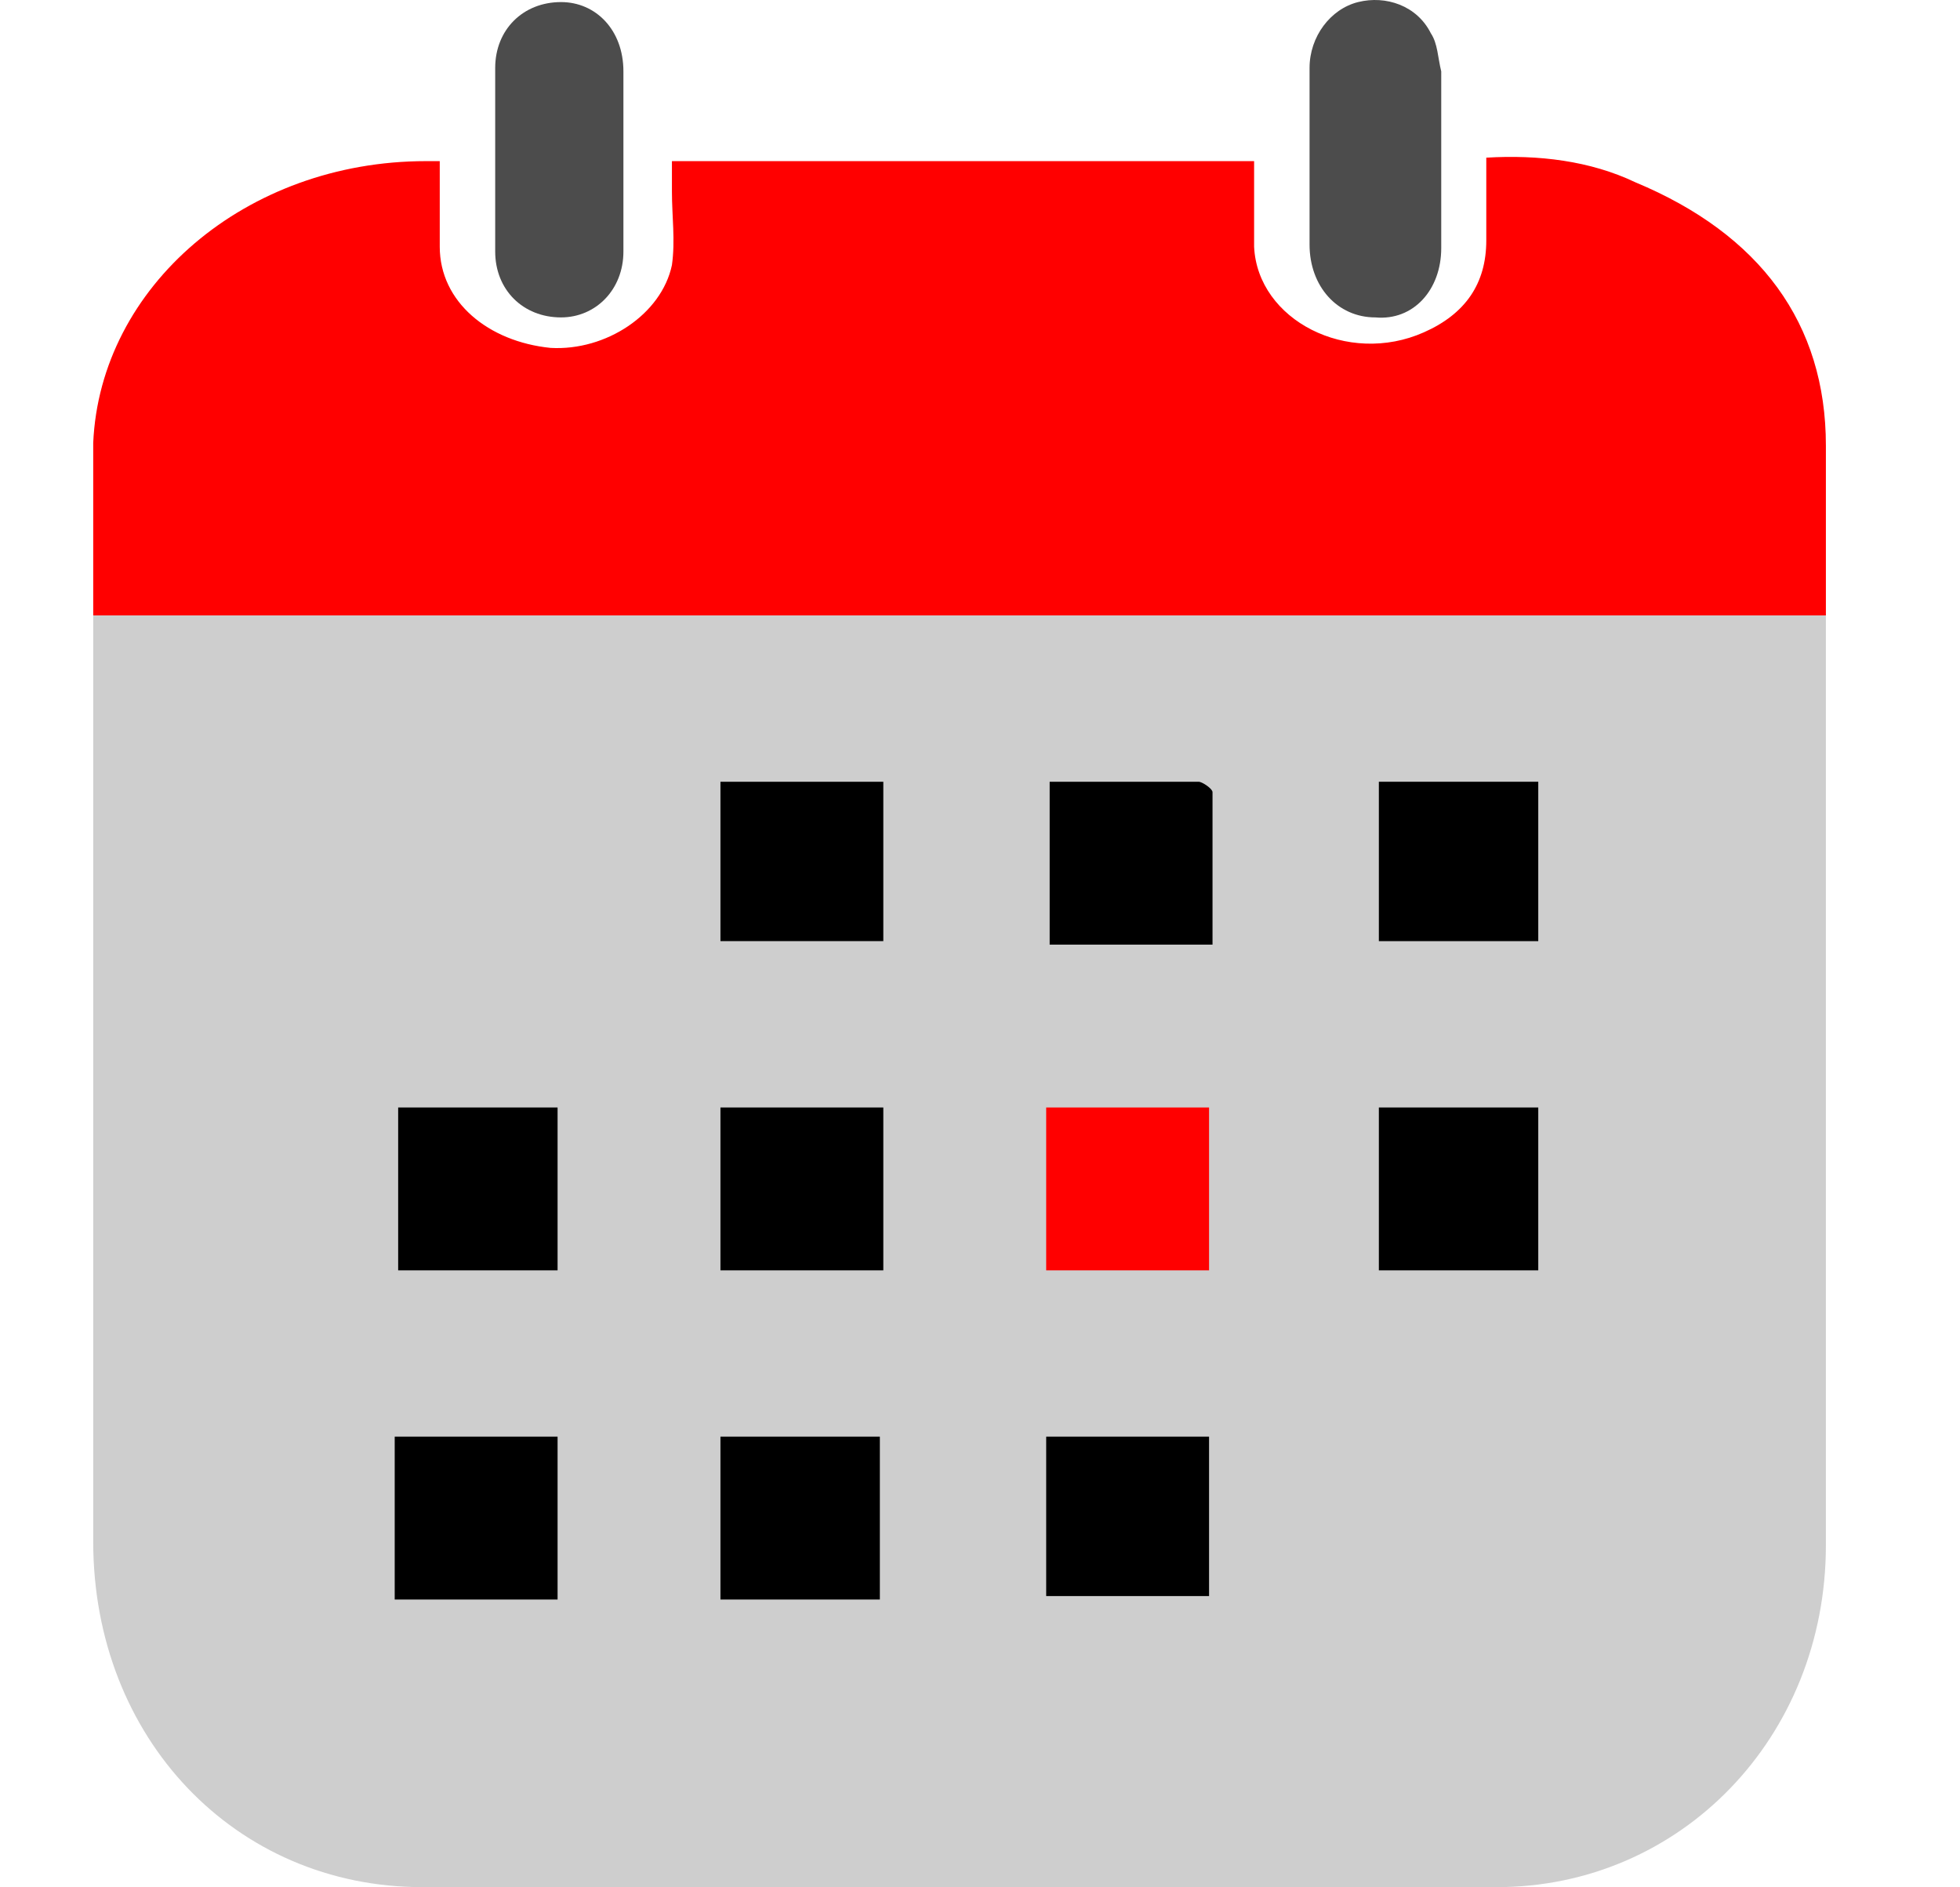 <?xml version="1.0" encoding="UTF-8"?>
<svg id="Layer_1" data-name="Layer 1" xmlns="http://www.w3.org/2000/svg" viewBox="0 0 56.56 54.46">
  <defs>
    <style>
      .cls-1 {
        fill: #000;
      }

      .cls-1, .cls-2, .cls-3, .cls-4 {
        stroke-width: 0px;
      }

      .cls-2 {
        fill: #cecece;
      }

      .cls-3 {
        fill: #4c4c4c;
      }

      .cls-4 {
        fill: red;
      }
    </style>
  </defs>
  <path class="cls-2" d="M52.69,17.76v26.83c0,5.56-4.2,9.87-9.5,9.87H12.19c-5.4,0-9.5-4.3-9.5-9.97v-26.73h50Z"/>
  <path class="cls-4" d="M52.69,12.86v4.9H2.69v-4.98c.2-4.51,4.4-8.13,9.6-8.13h.4v2.47c0,1.59,1.4,2.74,3.2,2.92,1.6.09,3.2-.97,3.5-2.39.1-.71,0-1.41,0-2.12v-.88h16.8v2.47c.1,2.12,2.7,3.45,4.9,2.47,1.2-.53,1.8-1.41,1.8-2.65v-2.39c1.5-.09,3,.09,4.3.71,3.6,1.5,5.5,4.07,5.5,7.6Z"/>
  <path class="cls-3" d="M41.59,4.66v2.5c0,1.2-.8,2.1-1.9,2-1.1,0-1.9-.9-1.9-2.1V1.96c0-.9.6-1.7,1.4-1.9.8-.2,1.7.1,2.1.9.2.3.2.7.3,1.1v2.6Z"/>
  <path class="cls-3" d="M17.99,4.66v2.6c0,1.1-.8,1.9-1.8,1.9-1.1,0-1.9-.8-1.9-1.9V1.96c0-1.1.8-1.9,1.9-1.9,1,0,1.8.8,1.8,2v2.6Z"/>
  <path class="cls-1" d="M20.79,36.66v-4.7h4.7v4.7s-4.7,0-4.7,0Z"/>
  <path class="cls-4" d="M34.89,36.66h-4.7v-4.7h4.7v4.7Z"/>
  <path class="cls-1" d="M16.09,41.46v4.7h-4.7v-4.7h4.7Z"/>
  <path class="cls-1" d="M20.79,41.46h4.6v4.7h-4.6v-4.7Z"/>
  <path class="cls-1" d="M34.89,41.46v4.6h-4.7v-4.6h4.7Z"/>
  <path class="cls-1" d="M16.09,31.96v4.7h-4.6v-4.7s4.6,0,4.6,0Z"/>
  <path class="cls-1" d="M44.39,31.96v4.7h-4.6v-4.7s4.6,0,4.6,0Z"/>
  <path class="cls-1" d="M25.49,22.56v4.6h-4.7v-4.6s4.7,0,4.7,0Z"/>
  <path class="cls-1" d="M30.29,27.26v-4.7h4.3c.1,0,.4.2.4.3v4.4s-4.7,0-4.7,0Z"/>
  <path class="cls-1" d="M44.39,22.56v4.6h-4.6v-4.6h4.6Z"/>
</svg>